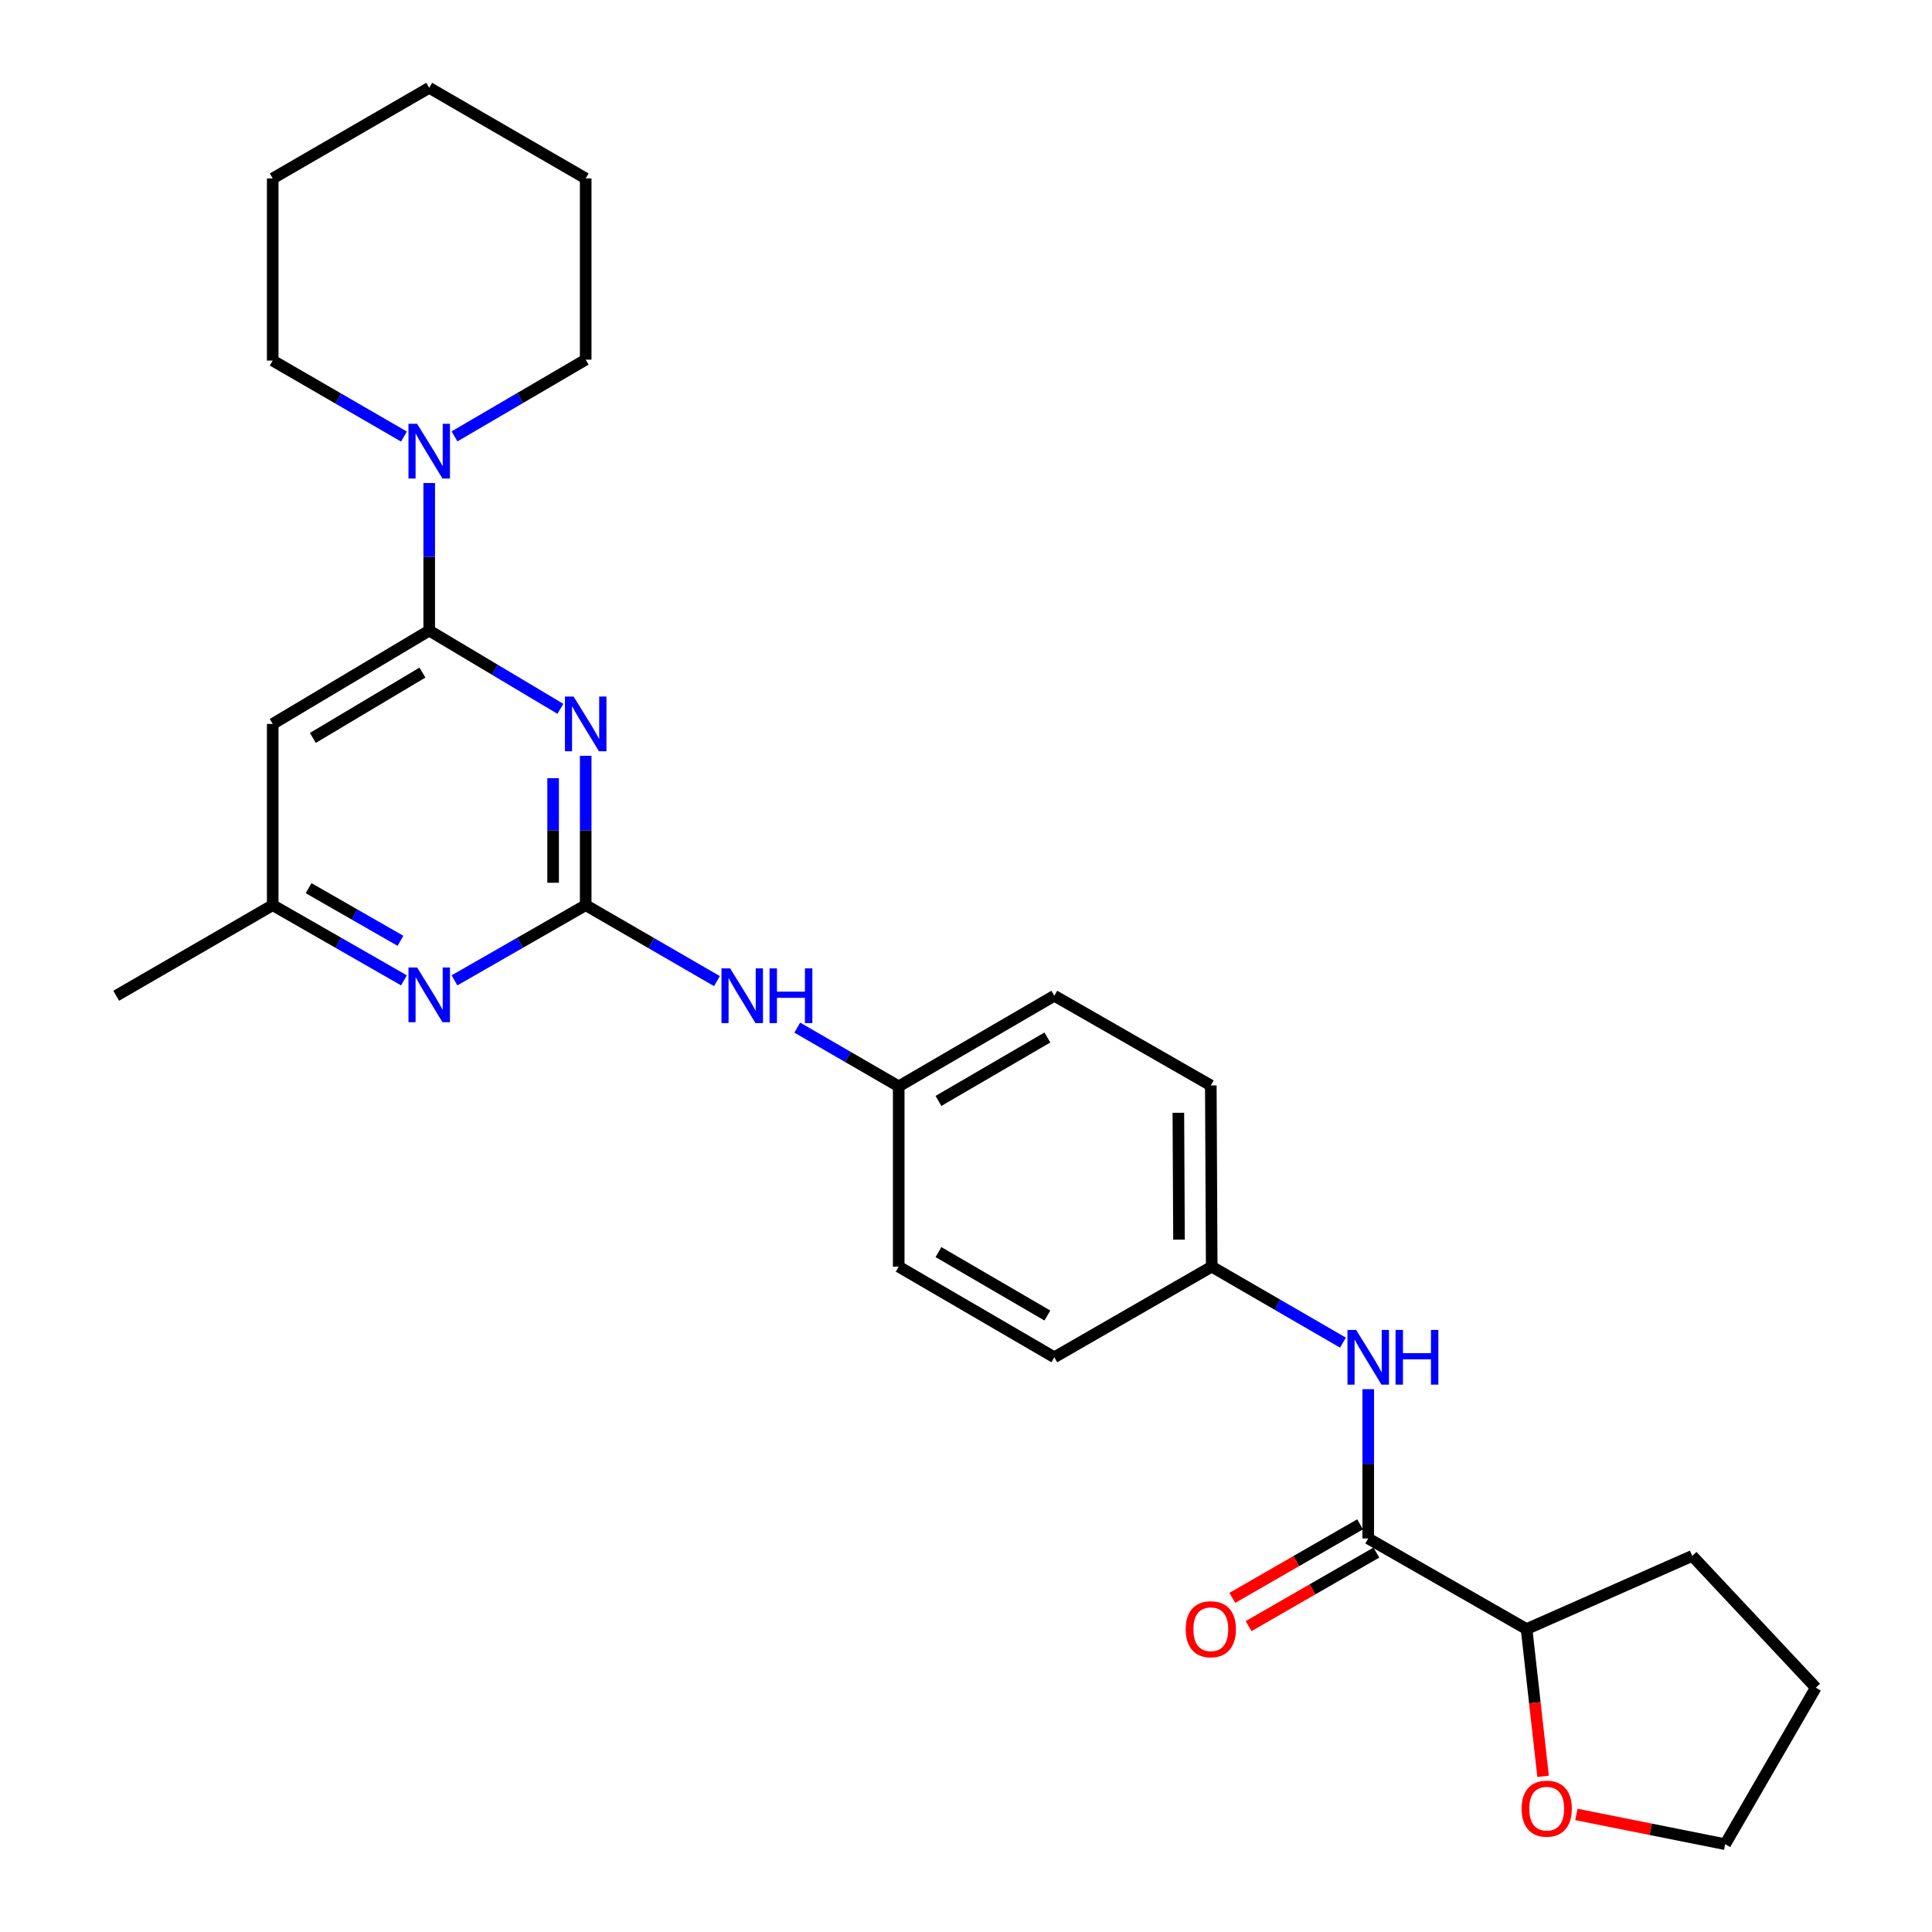 <?xml version='1.0' encoding='iso-8859-1'?>
<svg version='1.1' baseProfile='full'
              xmlns='http://www.w3.org/2000/svg'
                      xmlns:rdkit='http://www.rdkit.org/xml'
                      xmlns:xlink='http://www.w3.org/1999/xlink'
                  xml:space='preserve'
width='1000px' height='1000px' viewBox='0 0 1000 1000'>
<!-- END OF HEADER -->
<rect style='opacity:1.0;fill:#FFFFFF;stroke:none' width='1000' height='1000' x='0' y='0'> </rect>
<path class='bond-0' d='M 303.155,391.206 L 303.155,429.857' style='fill:none;fill-rule:evenodd;stroke:#0000FF;stroke-width:6px;stroke-linecap:butt;stroke-linejoin:miter;stroke-opacity:1' />
<path class='bond-0' d='M 303.155,429.857 L 303.155,468.509' style='fill:none;fill-rule:evenodd;stroke:#000000;stroke-width:6px;stroke-linecap:butt;stroke-linejoin:miter;stroke-opacity:1' />
<path class='bond-0' d='M 286.29,402.802 L 286.29,429.857' style='fill:none;fill-rule:evenodd;stroke:#0000FF;stroke-width:6px;stroke-linecap:butt;stroke-linejoin:miter;stroke-opacity:1' />
<path class='bond-0' d='M 286.29,429.857 L 286.29,456.913' style='fill:none;fill-rule:evenodd;stroke:#000000;stroke-width:6px;stroke-linecap:butt;stroke-linejoin:miter;stroke-opacity:1' />
<path class='bond-1' d='M 290.057,366.888 L 256.111,346.64' style='fill:none;fill-rule:evenodd;stroke:#0000FF;stroke-width:6px;stroke-linecap:butt;stroke-linejoin:miter;stroke-opacity:1' />
<path class='bond-1' d='M 256.111,346.64 L 222.164,326.391' style='fill:none;fill-rule:evenodd;stroke:#000000;stroke-width:6px;stroke-linecap:butt;stroke-linejoin:miter;stroke-opacity:1' />
<path class='bond-4' d='M 303.155,468.509 L 269.197,487.971' style='fill:none;fill-rule:evenodd;stroke:#000000;stroke-width:6px;stroke-linecap:butt;stroke-linejoin:miter;stroke-opacity:1' />
<path class='bond-4' d='M 269.197,487.971 L 235.238,507.433' style='fill:none;fill-rule:evenodd;stroke:#0000FF;stroke-width:6px;stroke-linecap:butt;stroke-linejoin:miter;stroke-opacity:1' />
<path class='bond-7' d='M 303.155,468.509 L 337.124,488.167' style='fill:none;fill-rule:evenodd;stroke:#000000;stroke-width:6px;stroke-linecap:butt;stroke-linejoin:miter;stroke-opacity:1' />
<path class='bond-7' d='M 337.124,488.167 L 371.093,507.825' style='fill:none;fill-rule:evenodd;stroke:#0000FF;stroke-width:6px;stroke-linecap:butt;stroke-linejoin:miter;stroke-opacity:1' />
<path class='bond-3' d='M 222.164,326.391 L 222.164,288.201' style='fill:none;fill-rule:evenodd;stroke:#000000;stroke-width:6px;stroke-linecap:butt;stroke-linejoin:miter;stroke-opacity:1' />
<path class='bond-3' d='M 222.164,288.201 L 222.164,250.011' style='fill:none;fill-rule:evenodd;stroke:#0000FF;stroke-width:6px;stroke-linecap:butt;stroke-linejoin:miter;stroke-opacity:1' />
<path class='bond-5' d='M 222.164,326.391 L 141.155,374.701' style='fill:none;fill-rule:evenodd;stroke:#000000;stroke-width:6px;stroke-linecap:butt;stroke-linejoin:miter;stroke-opacity:1' />
<path class='bond-5' d='M 218.651,348.123 L 161.945,381.94' style='fill:none;fill-rule:evenodd;stroke:#000000;stroke-width:6px;stroke-linecap:butt;stroke-linejoin:miter;stroke-opacity:1' />
<path class='bond-2' d='M 708.192,796.303 L 708.192,757.665' style='fill:none;fill-rule:evenodd;stroke:#000000;stroke-width:6px;stroke-linecap:butt;stroke-linejoin:miter;stroke-opacity:1' />
<path class='bond-2' d='M 708.192,757.665 L 708.192,719.028' style='fill:none;fill-rule:evenodd;stroke:#0000FF;stroke-width:6px;stroke-linecap:butt;stroke-linejoin:miter;stroke-opacity:1' />
<path class='bond-9' d='M 708.192,796.303 L 790.157,843.207' style='fill:none;fill-rule:evenodd;stroke:#000000;stroke-width:6px;stroke-linecap:butt;stroke-linejoin:miter;stroke-opacity:1' />
<path class='bond-10' d='M 703.985,788.995 L 670.921,808.028' style='fill:none;fill-rule:evenodd;stroke:#000000;stroke-width:6px;stroke-linecap:butt;stroke-linejoin:miter;stroke-opacity:1' />
<path class='bond-10' d='M 670.921,808.028 L 637.857,827.062' style='fill:none;fill-rule:evenodd;stroke:#FF0000;stroke-width:6px;stroke-linecap:butt;stroke-linejoin:miter;stroke-opacity:1' />
<path class='bond-10' d='M 712.399,803.611 L 679.335,822.645' style='fill:none;fill-rule:evenodd;stroke:#000000;stroke-width:6px;stroke-linecap:butt;stroke-linejoin:miter;stroke-opacity:1' />
<path class='bond-10' d='M 679.335,822.645 L 646.271,841.678' style='fill:none;fill-rule:evenodd;stroke:#FF0000;stroke-width:6px;stroke-linecap:butt;stroke-linejoin:miter;stroke-opacity:1' />
<path class='bond-18' d='M 209.084,225.958 L 175.12,206.296' style='fill:none;fill-rule:evenodd;stroke:#0000FF;stroke-width:6px;stroke-linecap:butt;stroke-linejoin:miter;stroke-opacity:1' />
<path class='bond-18' d='M 175.12,206.296 L 141.155,186.635' style='fill:none;fill-rule:evenodd;stroke:#000000;stroke-width:6px;stroke-linecap:butt;stroke-linejoin:miter;stroke-opacity:1' />
<path class='bond-19' d='M 235.25,225.876 L 269.203,206.016' style='fill:none;fill-rule:evenodd;stroke:#0000FF;stroke-width:6px;stroke-linecap:butt;stroke-linejoin:miter;stroke-opacity:1' />
<path class='bond-19' d='M 269.203,206.016 L 303.155,186.157' style='fill:none;fill-rule:evenodd;stroke:#000000;stroke-width:6px;stroke-linecap:butt;stroke-linejoin:miter;stroke-opacity:1' />
<path class='bond-27' d='M 209.09,507.434 L 175.123,487.972' style='fill:none;fill-rule:evenodd;stroke:#0000FF;stroke-width:6px;stroke-linecap:butt;stroke-linejoin:miter;stroke-opacity:1' />
<path class='bond-27' d='M 175.123,487.972 L 141.155,468.509' style='fill:none;fill-rule:evenodd;stroke:#000000;stroke-width:6px;stroke-linecap:butt;stroke-linejoin:miter;stroke-opacity:1' />
<path class='bond-27' d='M 207.285,486.962 L 183.507,473.338' style='fill:none;fill-rule:evenodd;stroke:#0000FF;stroke-width:6px;stroke-linecap:butt;stroke-linejoin:miter;stroke-opacity:1' />
<path class='bond-27' d='M 183.507,473.338 L 159.73,459.714' style='fill:none;fill-rule:evenodd;stroke:#000000;stroke-width:6px;stroke-linecap:butt;stroke-linejoin:miter;stroke-opacity:1' />
<path class='bond-8' d='M 141.155,374.701 L 141.155,468.509' style='fill:none;fill-rule:evenodd;stroke:#000000;stroke-width:6px;stroke-linecap:butt;stroke-linejoin:miter;stroke-opacity:1' />
<path class='bond-6' d='M 695.111,694.95 L 661.147,675.284' style='fill:none;fill-rule:evenodd;stroke:#0000FF;stroke-width:6px;stroke-linecap:butt;stroke-linejoin:miter;stroke-opacity:1' />
<path class='bond-6' d='M 661.147,675.284 L 627.182,655.619' style='fill:none;fill-rule:evenodd;stroke:#000000;stroke-width:6px;stroke-linecap:butt;stroke-linejoin:miter;stroke-opacity:1' />
<path class='bond-13' d='M 412.668,531.894 L 438.921,547.096' style='fill:none;fill-rule:evenodd;stroke:#0000FF;stroke-width:6px;stroke-linecap:butt;stroke-linejoin:miter;stroke-opacity:1' />
<path class='bond-13' d='M 438.921,547.096 L 465.173,562.298' style='fill:none;fill-rule:evenodd;stroke:#000000;stroke-width:6px;stroke-linecap:butt;stroke-linejoin:miter;stroke-opacity:1' />
<path class='bond-21' d='M 141.155,468.509 L 60.146,515.394' style='fill:none;fill-rule:evenodd;stroke:#000000;stroke-width:6px;stroke-linecap:butt;stroke-linejoin:miter;stroke-opacity:1' />
<path class='bond-11' d='M 790.157,843.207 L 794.432,881.314' style='fill:none;fill-rule:evenodd;stroke:#000000;stroke-width:6px;stroke-linecap:butt;stroke-linejoin:miter;stroke-opacity:1' />
<path class='bond-11' d='M 794.432,881.314 L 798.707,919.422' style='fill:none;fill-rule:evenodd;stroke:#FF0000;stroke-width:6px;stroke-linecap:butt;stroke-linejoin:miter;stroke-opacity:1' />
<path class='bond-22' d='M 790.157,843.207 L 875.907,805.326' style='fill:none;fill-rule:evenodd;stroke:#000000;stroke-width:6px;stroke-linecap:butt;stroke-linejoin:miter;stroke-opacity:1' />
<path class='bond-20' d='M 815.931,939.148 L 854.44,946.847' style='fill:none;fill-rule:evenodd;stroke:#FF0000;stroke-width:6px;stroke-linecap:butt;stroke-linejoin:miter;stroke-opacity:1' />
<path class='bond-20' d='M 854.44,946.847 L 892.95,954.545' style='fill:none;fill-rule:evenodd;stroke:#000000;stroke-width:6px;stroke-linecap:butt;stroke-linejoin:miter;stroke-opacity:1' />
<path class='bond-12' d='M 627.182,655.619 L 626.714,561.82' style='fill:none;fill-rule:evenodd;stroke:#000000;stroke-width:6px;stroke-linecap:butt;stroke-linejoin:miter;stroke-opacity:1' />
<path class='bond-12' d='M 610.247,641.633 L 609.919,575.974' style='fill:none;fill-rule:evenodd;stroke:#000000;stroke-width:6px;stroke-linecap:butt;stroke-linejoin:miter;stroke-opacity:1' />
<path class='bond-29' d='M 627.182,655.619 L 545.714,702.523' style='fill:none;fill-rule:evenodd;stroke:#000000;stroke-width:6px;stroke-linecap:butt;stroke-linejoin:miter;stroke-opacity:1' />
<path class='bond-16' d='M 465.173,562.298 L 465.173,655.619' style='fill:none;fill-rule:evenodd;stroke:#000000;stroke-width:6px;stroke-linecap:butt;stroke-linejoin:miter;stroke-opacity:1' />
<path class='bond-17' d='M 465.173,562.298 L 545.714,515.394' style='fill:none;fill-rule:evenodd;stroke:#000000;stroke-width:6px;stroke-linecap:butt;stroke-linejoin:miter;stroke-opacity:1' />
<path class='bond-17' d='M 485.742,569.837 L 542.12,537.004' style='fill:none;fill-rule:evenodd;stroke:#000000;stroke-width:6px;stroke-linecap:butt;stroke-linejoin:miter;stroke-opacity:1' />
<path class='bond-14' d='M 545.714,702.523 L 465.173,655.619' style='fill:none;fill-rule:evenodd;stroke:#000000;stroke-width:6px;stroke-linecap:butt;stroke-linejoin:miter;stroke-opacity:1' />
<path class='bond-14' d='M 542.12,680.913 L 485.742,648.081' style='fill:none;fill-rule:evenodd;stroke:#000000;stroke-width:6px;stroke-linecap:butt;stroke-linejoin:miter;stroke-opacity:1' />
<path class='bond-15' d='M 626.714,561.82 L 545.714,515.394' style='fill:none;fill-rule:evenodd;stroke:#000000;stroke-width:6px;stroke-linecap:butt;stroke-linejoin:miter;stroke-opacity:1' />
<path class='bond-24' d='M 141.155,186.635 L 141.155,92.359' style='fill:none;fill-rule:evenodd;stroke:#000000;stroke-width:6px;stroke-linecap:butt;stroke-linejoin:miter;stroke-opacity:1' />
<path class='bond-23' d='M 303.155,186.157 L 303.155,92.359' style='fill:none;fill-rule:evenodd;stroke:#000000;stroke-width:6px;stroke-linecap:butt;stroke-linejoin:miter;stroke-opacity:1' />
<path class='bond-30' d='M 892.95,954.545 L 939.854,873.536' style='fill:none;fill-rule:evenodd;stroke:#000000;stroke-width:6px;stroke-linecap:butt;stroke-linejoin:miter;stroke-opacity:1' />
<path class='bond-25' d='M 875.907,805.326 L 939.854,873.536' style='fill:none;fill-rule:evenodd;stroke:#000000;stroke-width:6px;stroke-linecap:butt;stroke-linejoin:miter;stroke-opacity:1' />
<path class='bond-26' d='M 303.155,92.359 L 222.164,45.455' style='fill:none;fill-rule:evenodd;stroke:#000000;stroke-width:6px;stroke-linecap:butt;stroke-linejoin:miter;stroke-opacity:1' />
<path class='bond-28' d='M 141.155,92.359 L 222.164,45.455' style='fill:none;fill-rule:evenodd;stroke:#000000;stroke-width:6px;stroke-linecap:butt;stroke-linejoin:miter;stroke-opacity:1' />
<path  class='atom-0' d='M 296.895 360.541
L 306.175 375.541
Q 307.095 377.021, 308.575 379.701
Q 310.055 382.381, 310.135 382.541
L 310.135 360.541
L 313.895 360.541
L 313.895 388.861
L 310.015 388.861
L 300.055 372.461
Q 298.895 370.541, 297.655 368.341
Q 296.455 366.141, 296.095 365.461
L 296.095 388.861
L 292.415 388.861
L 292.415 360.541
L 296.895 360.541
' fill='#0000FF'/>
<path  class='atom-4' d='M 215.904 219.37
L 225.184 234.37
Q 226.104 235.85, 227.584 238.53
Q 229.064 241.21, 229.144 241.37
L 229.144 219.37
L 232.904 219.37
L 232.904 247.69
L 229.024 247.69
L 219.064 231.29
Q 217.904 229.37, 216.664 227.17
Q 215.464 224.97, 215.104 224.29
L 215.104 247.69
L 211.424 247.69
L 211.424 219.37
L 215.904 219.37
' fill='#0000FF'/>
<path  class='atom-5' d='M 215.904 500.766
L 225.184 515.766
Q 226.104 517.246, 227.584 519.926
Q 229.064 522.606, 229.144 522.766
L 229.144 500.766
L 232.904 500.766
L 232.904 529.086
L 229.024 529.086
L 219.064 512.686
Q 217.904 510.766, 216.664 508.566
Q 215.464 506.366, 215.104 505.686
L 215.104 529.086
L 211.424 529.086
L 211.424 500.766
L 215.904 500.766
' fill='#0000FF'/>
<path  class='atom-7' d='M 701.932 688.363
L 711.212 703.363
Q 712.132 704.843, 713.612 707.523
Q 715.092 710.203, 715.172 710.363
L 715.172 688.363
L 718.932 688.363
L 718.932 716.683
L 715.052 716.683
L 705.092 700.283
Q 703.932 698.363, 702.692 696.163
Q 701.492 693.963, 701.132 693.283
L 701.132 716.683
L 697.452 716.683
L 697.452 688.363
L 701.932 688.363
' fill='#0000FF'/>
<path  class='atom-7' d='M 722.332 688.363
L 726.172 688.363
L 726.172 700.403
L 740.652 700.403
L 740.652 688.363
L 744.492 688.363
L 744.492 716.683
L 740.652 716.683
L 740.652 703.603
L 726.172 703.603
L 726.172 716.683
L 722.332 716.683
L 722.332 688.363
' fill='#0000FF'/>
<path  class='atom-8' d='M 377.914 501.234
L 387.194 516.234
Q 388.114 517.714, 389.594 520.394
Q 391.074 523.074, 391.154 523.234
L 391.154 501.234
L 394.914 501.234
L 394.914 529.554
L 391.034 529.554
L 381.074 513.154
Q 379.914 511.234, 378.674 509.034
Q 377.474 506.834, 377.114 506.154
L 377.114 529.554
L 373.434 529.554
L 373.434 501.234
L 377.914 501.234
' fill='#0000FF'/>
<path  class='atom-8' d='M 398.314 501.234
L 402.154 501.234
L 402.154 513.274
L 416.634 513.274
L 416.634 501.234
L 420.474 501.234
L 420.474 529.554
L 416.634 529.554
L 416.634 516.474
L 402.154 516.474
L 402.154 529.554
L 398.314 529.554
L 398.314 501.234
' fill='#0000FF'/>
<path  class='atom-11' d='M 613.714 843.287
Q 613.714 836.487, 617.074 832.687
Q 620.434 828.887, 626.714 828.887
Q 632.994 828.887, 636.354 832.687
Q 639.714 836.487, 639.714 843.287
Q 639.714 850.167, 636.314 854.087
Q 632.914 857.967, 626.714 857.967
Q 620.474 857.967, 617.074 854.087
Q 613.714 850.207, 613.714 843.287
M 626.714 854.767
Q 631.034 854.767, 633.354 851.887
Q 635.714 848.967, 635.714 843.287
Q 635.714 837.727, 633.354 834.927
Q 631.034 832.087, 626.714 832.087
Q 622.394 832.087, 620.034 834.887
Q 617.714 837.687, 617.714 843.287
Q 617.714 849.007, 620.034 851.887
Q 622.394 854.767, 626.714 854.767
' fill='#FF0000'/>
<path  class='atom-12' d='M 787.575 936.158
Q 787.575 929.358, 790.935 925.558
Q 794.295 921.758, 800.575 921.758
Q 806.855 921.758, 810.215 925.558
Q 813.575 929.358, 813.575 936.158
Q 813.575 943.038, 810.175 946.958
Q 806.775 950.838, 800.575 950.838
Q 794.335 950.838, 790.935 946.958
Q 787.575 943.078, 787.575 936.158
M 800.575 947.638
Q 804.895 947.638, 807.215 944.758
Q 809.575 941.838, 809.575 936.158
Q 809.575 930.598, 807.215 927.798
Q 804.895 924.958, 800.575 924.958
Q 796.255 924.958, 793.895 927.758
Q 791.575 930.558, 791.575 936.158
Q 791.575 941.878, 793.895 944.758
Q 796.255 947.638, 800.575 947.638
' fill='#FF0000'/>
</svg>
